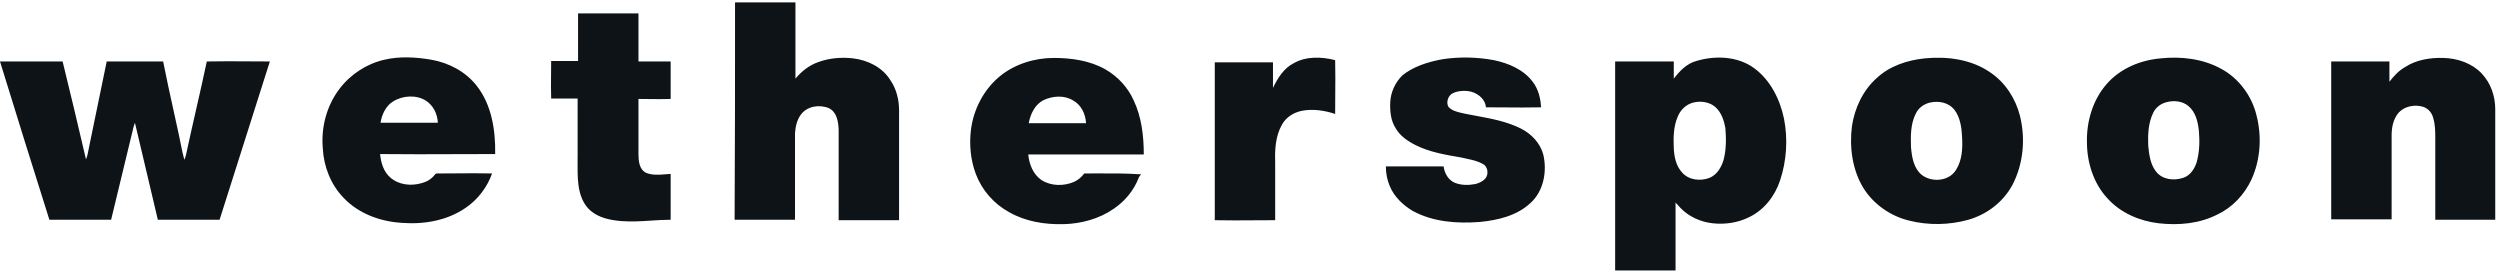 <?xml version="1.0" encoding="UTF-8"?> <svg xmlns="http://www.w3.org/2000/svg" width="263" height="29" viewBox="0 0 263 29" fill="none"><path fill-rule="evenodd" clip-rule="evenodd" d="M77.326 0.25H83.681V8.275C84.33 7.486 85.165 6.837 86.139 6.512C87.299 6.095 88.552 6.002 89.758 6.141C91.288 6.327 92.819 7.069 93.654 8.414C94.303 9.342 94.582 10.501 94.582 11.615V23.165H88.227V13.609C88.18 12.774 88.041 11.8 87.206 11.383C86.232 10.965 84.887 11.151 84.238 12.079C83.82 12.635 83.681 13.377 83.635 14.027V23.118H77.28C77.326 15.466 77.326 7.86 77.326 0.254V0.25ZM60.812 1.41H67.167V6.466H70.553V10.409C69.809 10.44 69.045 10.429 68.287 10.419C67.911 10.414 67.537 10.409 67.167 10.409V16.253C67.167 16.949 67.26 17.784 67.909 18.155C68.579 18.453 69.309 18.392 70.026 18.333C70.203 18.318 70.379 18.303 70.553 18.294V23.118C69.87 23.118 69.186 23.163 68.5 23.207C67.463 23.274 66.419 23.341 65.358 23.258C64.245 23.165 63.039 22.933 62.157 22.191C61.369 21.541 60.998 20.521 60.859 19.5C60.747 18.647 60.755 17.764 60.762 16.876V16.875V16.875C60.764 16.653 60.766 16.43 60.766 16.207V10.362H57.983C57.952 9.495 57.962 8.607 57.972 7.726V7.725V7.725V7.725C57.977 7.287 57.983 6.851 57.983 6.419H60.812V1.41ZM157.157 6.327C155.394 6.002 153.539 5.956 151.73 6.234C150.199 6.512 148.622 7.022 147.509 7.95C146.766 8.692 146.302 9.713 146.256 10.733C146.21 11.661 146.302 12.681 146.813 13.47C147.277 14.305 148.112 14.862 148.947 15.279C150.385 15.999 152.042 16.282 153.622 16.552L153.771 16.578C153.956 16.624 154.145 16.665 154.333 16.706C154.898 16.827 155.464 16.949 155.951 17.227C156.507 17.459 156.647 18.294 156.276 18.758C155.997 19.083 155.58 19.268 155.209 19.361C154.466 19.5 153.724 19.5 153.029 19.222C152.379 18.944 151.962 18.248 151.869 17.506H145.792C145.792 18.248 145.931 18.944 146.21 19.593C146.674 20.706 147.601 21.588 148.622 22.191C150.756 23.35 153.26 23.536 155.673 23.35C157.574 23.165 159.569 22.701 161.007 21.356C162.399 20.103 162.77 18.016 162.352 16.253C162.027 15.047 161.1 14.073 159.986 13.517C158.517 12.782 156.902 12.483 155.28 12.184C154.854 12.105 154.427 12.026 154.003 11.939C153.926 11.92 153.847 11.902 153.768 11.883C153.271 11.768 152.739 11.643 152.379 11.244C152.101 10.78 152.333 10.037 152.843 9.806C153.307 9.574 153.863 9.527 154.374 9.574C155.301 9.666 156.229 10.316 156.322 11.29C156.973 11.29 157.624 11.295 158.274 11.3C159.567 11.311 160.854 11.321 162.12 11.29C162.074 10.362 161.842 9.388 161.239 8.6C160.265 7.301 158.688 6.651 157.157 6.327ZM252.991 7.069C254.197 6.28 255.681 6.048 257.073 6.095C258.557 6.141 260.041 6.651 261.062 7.718C262.036 8.739 262.5 10.13 262.5 11.475V23.118H256.191V14.583C256.191 13.841 256.191 13.099 255.959 12.357C255.82 11.847 255.449 11.429 254.939 11.243C254.058 10.965 252.991 11.151 252.341 11.847C251.785 12.496 251.599 13.377 251.599 14.212V23.072H245.244V6.466H251.367V8.599C251.831 7.996 252.341 7.44 252.991 7.069ZM140.458 6.327C139.02 5.955 137.396 5.909 136.097 6.651C135.077 7.162 134.427 8.182 133.917 9.249V6.559H127.794V23.165C129.184 23.196 130.595 23.185 132.012 23.175C132.723 23.17 133.436 23.165 134.149 23.165V16.995C134.103 15.697 134.195 14.305 134.845 13.145C135.262 12.357 136.051 11.847 136.932 11.661C138.092 11.429 139.344 11.615 140.458 11.986C140.458 11.351 140.463 10.721 140.468 10.093V10.093V10.092V10.092V10.092V10.091V10.091V10.09V10.089V10.088V10.087V10.086V10.085C140.478 8.835 140.489 7.591 140.458 6.327ZM0 6.466H6.587L6.587 6.466C7.422 9.898 8.257 13.331 9.045 16.763C9.181 16.459 9.242 16.13 9.301 15.813C9.323 15.695 9.345 15.578 9.37 15.465C9.672 13.957 9.985 12.461 10.298 10.965C10.611 9.469 10.924 7.973 11.226 6.466H17.163C17.503 8.197 17.884 9.929 18.266 11.661L18.266 11.661C18.457 12.527 18.647 13.393 18.833 14.259C18.898 14.553 18.958 14.854 19.018 15.156L19.018 15.156C19.128 15.71 19.239 16.27 19.39 16.81C19.482 16.624 19.529 16.439 19.575 16.253C19.904 14.717 20.254 13.181 20.605 11.641L20.605 11.64L20.605 11.64L20.605 11.64L20.605 11.64L20.605 11.64C20.996 9.924 21.389 8.201 21.755 6.466C23.238 6.435 24.7 6.445 26.169 6.455H26.169H26.169H26.169H26.169H26.169C26.906 6.461 27.645 6.466 28.388 6.466C27.507 9.249 26.626 12.02 25.744 14.792C24.863 17.564 23.982 20.335 23.1 23.118H16.606C16.212 21.425 15.806 19.721 15.4 18.016C14.994 16.311 14.588 14.607 14.194 12.913L14.055 13.331C13.661 14.954 13.267 16.589 12.872 18.224L12.872 18.225C12.478 19.86 12.084 21.495 11.689 23.118H5.195C3.433 17.552 1.716 12.032 0 6.466ZM50.144 9.017C51.721 11.012 52.138 13.702 52.092 16.207C50.747 16.207 49.402 16.212 48.056 16.217H48.056C45.366 16.228 42.675 16.238 39.985 16.207C40.078 17.135 40.356 18.062 41.052 18.665C41.933 19.454 43.232 19.593 44.346 19.268C44.902 19.129 45.366 18.851 45.737 18.387C45.815 18.232 45.989 18.239 46.153 18.245C46.185 18.247 46.217 18.248 46.247 18.248C46.847 18.248 47.452 18.243 48.06 18.238H48.06H48.06H48.06H48.06H48.06C49.286 18.227 50.527 18.217 51.767 18.248C51.257 19.686 50.283 20.985 48.984 21.866C47.036 23.211 44.577 23.629 42.258 23.443C39.985 23.304 37.712 22.469 36.135 20.799C34.79 19.408 34.048 17.506 33.955 15.557C33.769 13.377 34.372 11.104 35.718 9.342C36.877 7.811 38.594 6.698 40.449 6.28C42.026 5.909 43.742 6.002 45.366 6.28C47.221 6.605 48.984 7.533 50.144 9.017ZM41.33 10.687C40.588 11.151 40.171 12.032 40.032 12.914H46.062C46.015 11.986 45.598 11.104 44.809 10.594C43.789 9.945 42.351 10.038 41.33 10.687ZM114.064 18.248C113.786 18.619 113.415 18.944 112.997 19.129C111.93 19.593 110.585 19.593 109.565 18.944C108.683 18.341 108.266 17.274 108.173 16.253H120.326C120.326 14.305 120.094 12.31 119.259 10.548C118.656 9.203 117.59 8.043 116.291 7.301C114.667 6.373 112.719 6.095 110.864 6.095C108.823 6.095 106.735 6.744 105.158 8.043C103.488 9.435 102.421 11.476 102.143 13.656C101.957 15.186 102.097 16.81 102.653 18.294C103.303 20.011 104.555 21.449 106.179 22.33C107.895 23.304 109.889 23.629 111.884 23.582C113.739 23.536 115.641 23.026 117.172 21.959C118.332 21.17 119.259 20.057 119.77 18.758C119.816 18.619 119.909 18.48 120.048 18.341C118.489 18.229 116.87 18.237 115.263 18.244C114.862 18.246 114.462 18.248 114.064 18.248ZM109.75 10.548C110.724 10.084 111.93 9.991 112.858 10.548C113.739 11.012 114.203 11.986 114.25 12.96H108.22C108.405 11.986 108.869 11.012 109.75 10.548ZM184.524 7.162C186.241 8.414 187.261 10.455 187.679 12.496C188.096 14.63 187.957 16.903 187.261 18.99C186.705 20.66 185.545 22.144 183.921 22.887C182.762 23.443 181.463 23.629 180.164 23.489C178.912 23.35 177.659 22.794 176.778 21.866C176.685 21.773 176.604 21.68 176.523 21.588C176.442 21.495 176.36 21.402 176.268 21.309V28.453H169.913V6.466H176.082V8.275C176.685 7.486 177.427 6.698 178.448 6.419C180.442 5.816 182.808 5.909 184.524 7.162ZM179.839 18.712C180.628 18.387 181.092 17.598 181.324 16.81C181.602 15.743 181.602 14.583 181.509 13.47C181.37 12.681 181.092 11.847 180.489 11.29C179.886 10.733 178.958 10.594 178.169 10.78C177.381 10.965 176.778 11.568 176.5 12.264C176.036 13.331 176.036 14.491 176.082 15.604C176.128 16.485 176.314 17.459 176.963 18.155C177.659 18.944 178.865 19.083 179.839 18.712ZM212.496 12.171C212.032 10.362 210.965 8.692 209.388 7.626C207.393 6.234 204.842 5.909 202.476 6.141C200.667 6.327 198.812 6.93 197.467 8.182C195.982 9.481 195.101 11.383 194.823 13.285C194.544 15.511 194.869 17.877 196.029 19.779C197.096 21.495 198.905 22.747 200.853 23.211C202.894 23.722 205.074 23.675 207.069 23.119C209.017 22.562 210.733 21.263 211.707 19.454C212.867 17.227 213.099 14.584 212.496 12.171ZM205.77 17.877C205.028 19.083 203.219 19.222 202.152 18.387C201.317 17.691 201.131 16.532 201.038 15.511C200.992 14.305 200.992 13.006 201.549 11.94C201.827 11.336 202.43 10.919 203.079 10.78C203.961 10.594 204.981 10.78 205.584 11.522C206.234 12.357 206.373 13.47 206.419 14.537C206.466 15.65 206.419 16.856 205.77 17.877ZM233.694 7.254C235.503 8.229 236.848 10.038 237.359 12.032C237.962 14.305 237.823 16.764 236.848 18.897C236.106 20.475 234.854 21.82 233.277 22.562C231.375 23.536 229.195 23.722 227.107 23.49C225.113 23.258 223.118 22.423 221.727 20.892C220.242 19.315 219.546 17.088 219.546 14.955C219.5 12.774 220.149 10.548 221.587 8.878C223.025 7.208 225.159 6.327 227.293 6.141C229.473 5.909 231.792 6.188 233.694 7.254ZM229.659 18.712C230.401 18.48 230.865 17.784 231.097 17.042C231.375 16.021 231.421 14.955 231.329 13.841C231.236 12.867 231.004 11.8 230.215 11.151C229.612 10.641 228.731 10.548 227.989 10.733C227.339 10.873 226.783 11.29 226.504 11.893C225.994 12.96 225.948 14.166 225.994 15.326C226.087 16.3 226.226 17.32 226.829 18.062C227.478 18.897 228.684 19.037 229.659 18.712Z" fill="#0D1317"></path></svg> 